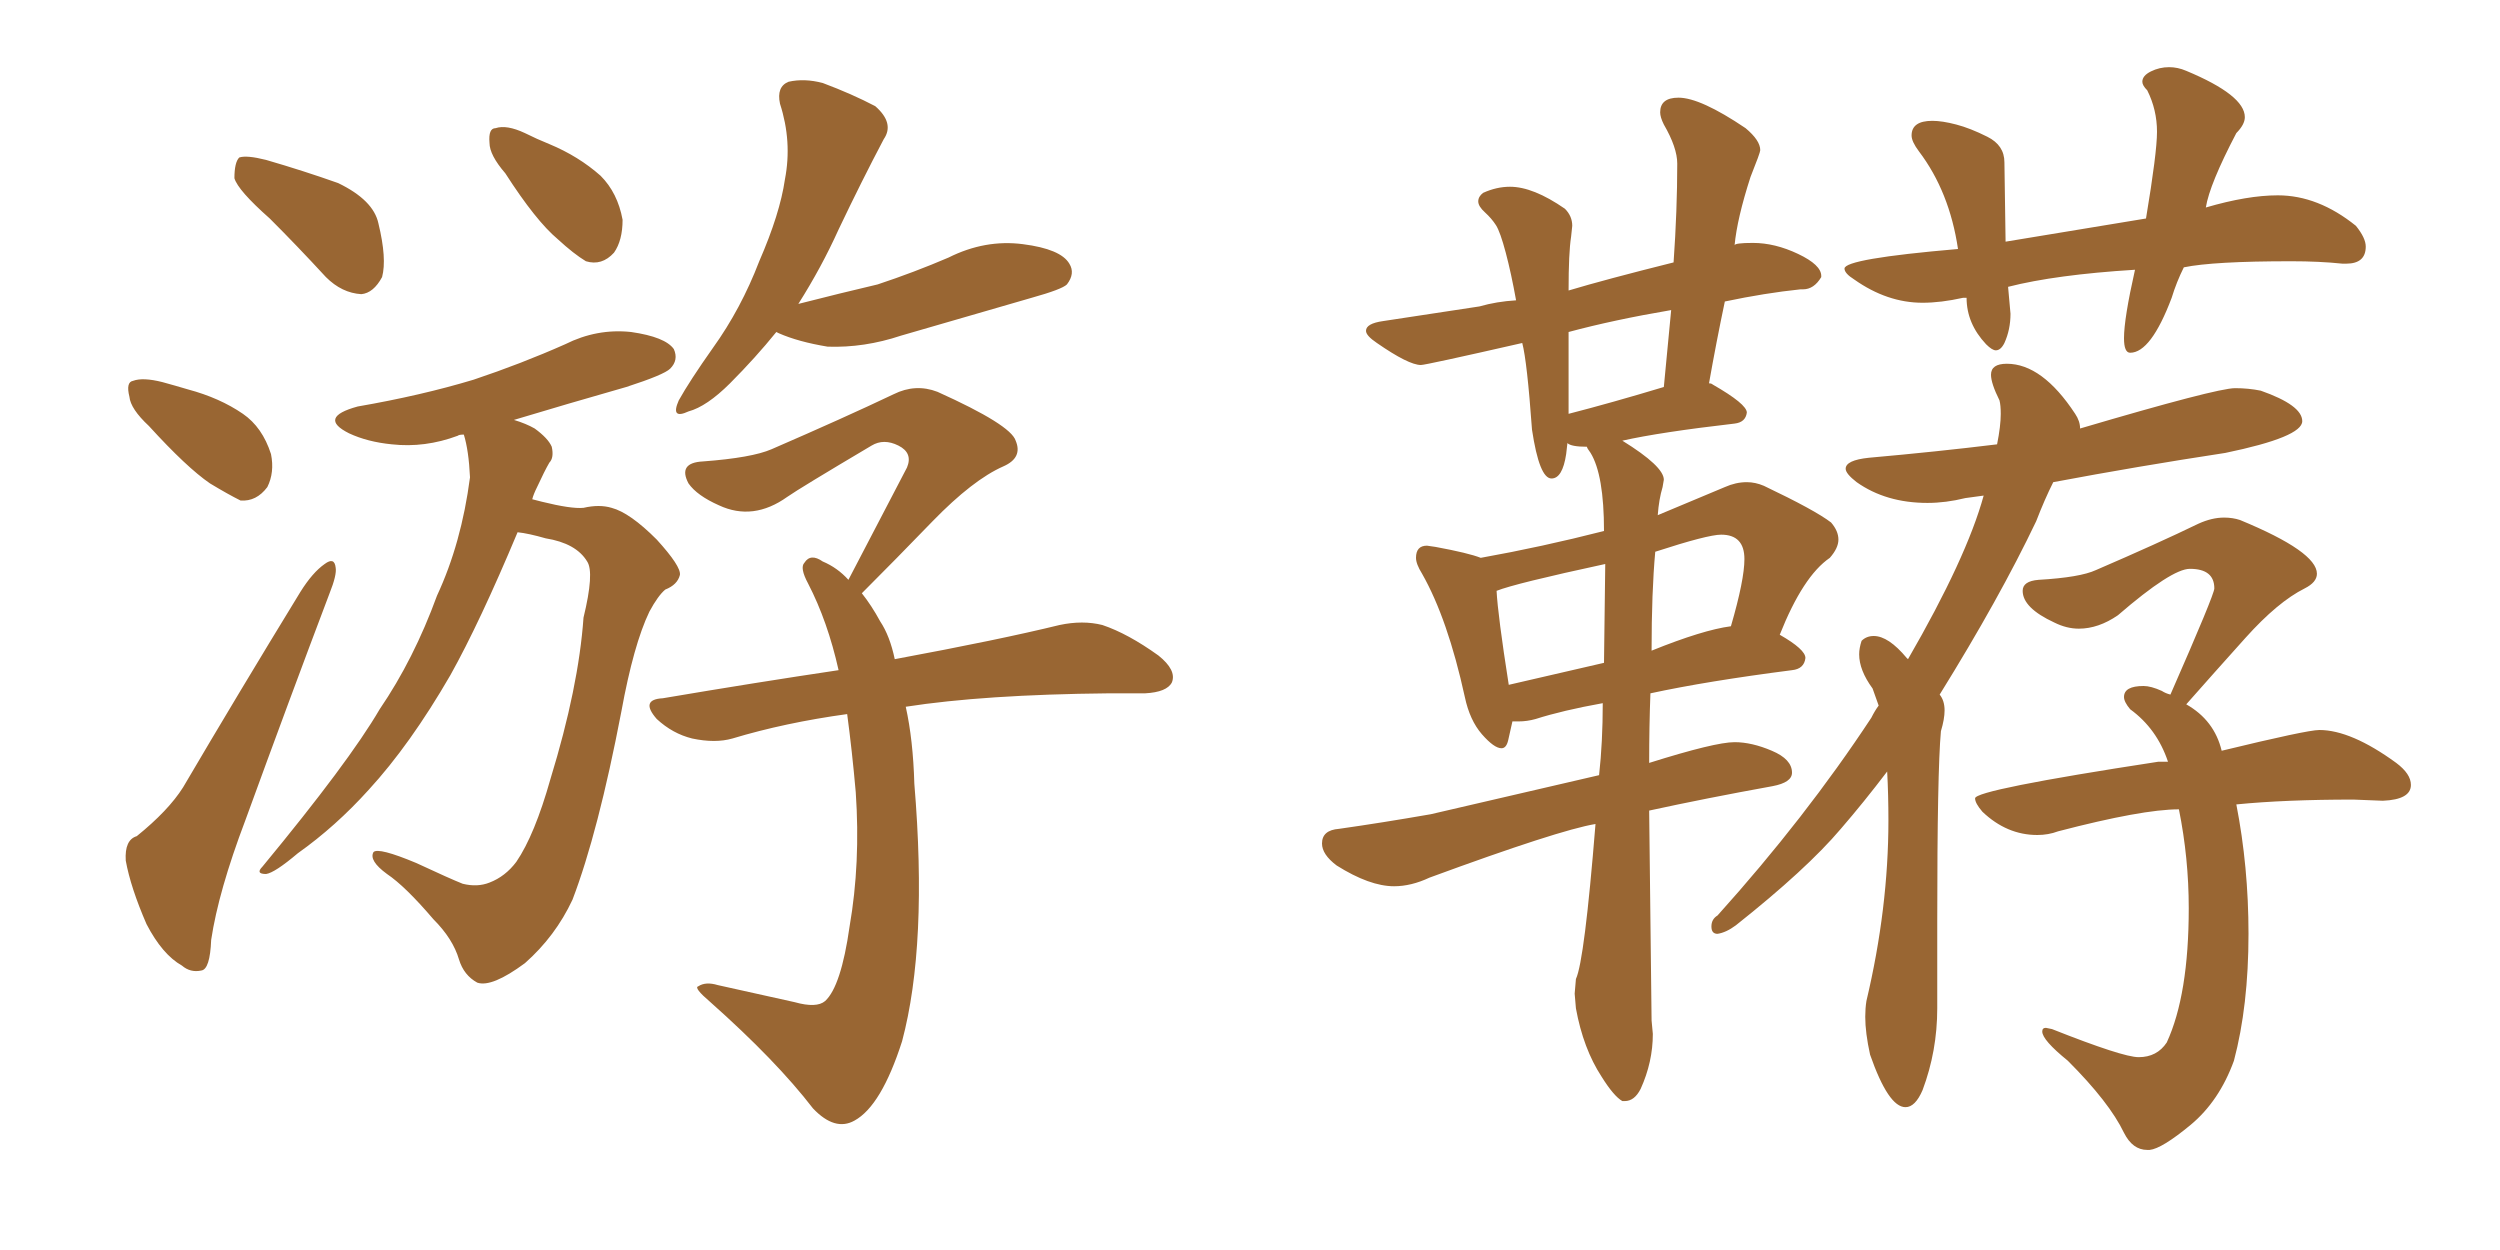 <svg xmlns="http://www.w3.org/2000/svg" xmlns:xlink="http://www.w3.org/1999/xlink" width="300" height="150"><path fill="#996633" padding="10" d="M32.37 26.22L32.37 26.22Q28.56 22.85 28.13 21.39L28.13 21.39Q28.13 19.48 28.71 18.90L28.71 18.90Q29.59 18.60 31.93 19.19L31.93 19.19Q36.47 20.51 40.58 21.97L40.58 21.97Q44.82 24.02 45.41 26.81L45.41 26.81Q46.44 31.05 45.85 33.25L45.85 33.25Q44.82 35.16 43.36 35.30L43.36 35.30Q41.02 35.16 39.11 33.25L39.11 33.25Q35.60 29.44 32.37 26.22ZM17.87 51.12L17.87 51.12Q15.67 49.07 15.53 47.61L15.53 47.61Q15.09 45.85 15.97 45.70L15.97 45.70Q17.14 45.26 19.48 45.85L19.48 45.85Q21.09 46.29 22.56 46.73L22.56 46.73Q26.37 47.75 29.15 49.66L29.15 49.66Q31.49 51.27 32.52 54.49L32.52 54.49Q32.96 56.69 32.08 58.45L32.08 58.45Q30.76 60.21 28.86 60.06L28.86 60.06Q27.39 59.33 25.20 58.01L25.20 58.01Q22.41 56.10 17.87 51.12ZM16.41 100.34L16.41 100.34Q20.21 97.27 21.97 94.48L21.97 94.48Q28.42 83.50 36.04 71.04L36.04 71.04Q37.50 68.70 38.96 67.68L38.96 67.68Q40.14 66.80 40.28 68.12L40.28 68.12Q40.43 68.99 39.55 71.19L39.55 71.19Q34.72 83.94 29.44 98.44L29.44 98.44Q26.22 106.93 25.34 112.79L25.34 112.79Q25.20 116.31 24.17 116.46L24.17 116.46Q22.85 116.75 21.83 115.87L21.83 115.87Q19.48 114.55 17.58 110.89L17.58 110.89Q15.67 106.49 15.09 103.27L15.09 103.27Q14.94 100.78 16.41 100.34ZM60.64 20.80L60.64 20.80Q58.74 18.60 58.74 17.14L58.74 17.14Q58.59 15.38 59.47 15.38L59.47 15.38Q60.79 14.94 62.99 15.97L62.99 15.97Q64.45 16.70 65.92 17.29L65.92 17.29Q69.43 18.75 72.07 21.09L72.07 21.09Q74.12 23.14 74.71 26.37L74.71 26.37Q74.71 28.86 73.68 30.32L73.68 30.32Q72.22 31.93 70.31 31.35L70.31 31.35Q68.85 30.47 66.94 28.71L66.94 28.71Q64.31 26.51 60.64 20.80ZM62.11 63.87L62.11 63.87Q57.57 74.71 54.05 81.01L54.05 81.01Q49.22 89.36 44.24 94.78L44.24 94.78Q40.28 99.17 35.74 102.39L35.74 102.39Q32.96 104.74 31.93 104.88L31.93 104.88Q30.62 104.88 31.49 104.00L31.49 104.00Q41.89 91.41 45.56 85.11L45.56 85.11Q49.66 79.10 52.44 71.48L52.44 71.48Q55.37 65.19 56.40 57.28L56.40 57.28Q56.25 54.05 55.66 52.15L55.66 52.15Q55.08 52.15 54.93 52.29L54.93 52.29Q50.98 53.76 47.02 53.32L47.02 53.32Q44.09 53.03 41.89 52.00L41.89 52.00Q38.09 50.10 42.92 48.78L42.92 48.78Q50.54 47.46 56.84 45.56L56.84 45.56Q62.55 43.65 67.82 41.31L67.82 41.31Q71.63 39.40 75.73 39.84L75.73 39.84Q79.83 40.43 80.86 41.89L80.86 41.89Q81.45 43.21 80.42 44.24L80.42 44.24Q79.69 44.97 75.15 46.44L75.15 46.44Q67.97 48.49 61.67 50.39L61.67 50.39Q63.13 50.83 64.16 51.42L64.16 51.42Q65.77 52.59 66.21 53.61L66.21 53.61Q66.50 54.93 65.92 55.52L65.92 55.52Q65.33 56.54 64.45 58.45L64.45 58.45Q64.01 59.33 63.87 59.91L63.87 59.91Q64.45 60.06 65.04 60.21L65.04 60.21Q68.55 61.08 70.02 60.94L70.02 60.94Q71.92 60.50 73.39 60.94L73.39 60.94Q75.59 61.52 78.81 64.75L78.81 64.75Q81.74 67.97 81.59 68.99L81.59 68.99Q81.30 70.17 79.83 70.75L79.83 70.75Q78.96 71.48 77.93 73.39L77.93 73.39Q76.03 77.34 74.56 85.40L74.56 85.40Q71.78 99.90 68.70 107.96L68.70 107.96Q66.65 112.35 62.99 115.58L62.99 115.58Q59.03 118.51 57.28 117.92L57.28 117.92Q55.66 117.04 55.08 115.14L55.08 115.14Q54.35 112.65 52.00 110.30L52.00 110.30Q48.63 106.35 46.44 104.88L46.44 104.88Q44.24 103.27 44.82 102.25L44.82 102.25Q45.41 101.66 49.95 103.56L49.95 103.56Q54.05 105.47 55.52 106.05L55.52 106.05Q57.28 106.49 58.74 105.91L58.74 105.91Q60.64 105.18 61.96 103.42L61.96 103.42Q64.16 100.20 66.06 93.46L66.06 93.46Q69.43 82.47 70.02 74.12L70.02 74.12Q71.34 68.70 70.46 67.38L70.46 67.38Q69.14 65.19 65.48 64.60L65.48 64.60Q63.43 64.01 62.11 63.87ZM93.16 39.84L93.16 39.84Q90.67 42.92 87.60 46.00L87.60 46.00Q84.81 48.78 82.62 49.37L82.62 49.37Q80.42 50.39 81.45 48.05L81.45 48.05Q82.76 45.70 85.55 41.75L85.55 41.75Q88.92 37.06 91.11 31.35L91.11 31.35Q93.60 25.63 94.19 21.53L94.19 21.53Q95.07 16.99 93.60 12.45L93.60 12.45Q93.16 10.40 94.63 9.81L94.63 9.81Q96.53 9.38 98.73 9.96L98.73 9.96Q102.25 11.28 105.03 12.74L105.03 12.74Q107.37 14.79 106.05 16.70L106.05 16.70Q103.42 21.68 100.63 27.54L100.63 27.54Q98.58 32.08 95.80 36.47L95.80 36.47Q100.93 35.16 105.32 34.13L105.32 34.13Q109.72 32.67 113.82 30.91L113.82 30.91Q118.21 28.71 122.75 29.30L122.75 29.30Q127.29 29.88 128.32 31.64L128.32 31.64Q129.05 32.81 128.03 34.13L128.03 34.13Q127.44 34.72 123.78 35.74L123.78 35.74Q115.72 38.09 108.11 40.28L108.11 40.28Q103.71 41.75 99.32 41.60L99.32 41.60Q95.80 41.02 93.46 39.99L93.46 39.99Q93.16 39.84 93.16 39.84ZM108.69 84.81L108.69 84.81L108.69 84.81Q109.57 88.77 109.72 94.04L109.72 94.04Q111.33 113.38 108.25 124.95L108.25 124.95Q105.76 132.71 102.54 134.47L102.54 134.47Q100.20 135.79 97.56 133.01L97.56 133.01Q93.16 127.29 85.25 120.26L85.25 120.26Q83.20 118.51 83.79 118.36L83.79 118.36Q84.67 117.77 86.13 118.21L86.13 118.21Q90.82 119.24 95.36 120.26L95.36 120.26Q98.00 121.00 99.02 120.12L99.02 120.12Q100.93 118.36 101.95 111.18L101.95 111.18Q103.27 103.56 102.69 95.07L102.69 95.07Q102.25 90.09 101.66 85.69L101.66 85.69Q94.19 86.72 87.89 88.62L87.89 88.62Q85.84 89.21 83.06 88.62L83.06 88.62Q80.71 88.04 78.81 86.28L78.81 86.28Q76.76 83.94 79.54 83.79L79.54 83.79Q90.82 81.88 100.63 80.42L100.63 80.42Q99.32 74.56 96.97 70.02L96.97 70.02Q95.95 68.12 96.53 67.53L96.53 67.53Q97.27 66.36 98.73 67.38L98.73 67.38Q100.49 68.12 101.81 69.58L101.81 69.58Q105.62 62.26 108.84 56.10L108.84 56.10Q109.57 54.35 107.81 53.47L107.81 53.47Q106.05 52.59 104.59 53.47L104.59 53.47Q95.95 58.59 94.48 59.62L94.48 59.62Q90.38 62.55 86.28 60.64L86.28 60.64Q83.64 59.47 82.62 58.01L82.62 58.01Q81.30 55.52 84.38 55.37L84.38 55.37Q90.23 54.93 92.58 53.91L92.58 53.91Q101.37 50.10 107.23 47.31L107.23 47.31Q109.86 46.00 112.50 47.02L112.50 47.02Q121.29 50.98 121.88 52.88L121.88 52.88Q122.75 54.93 120.41 55.96L120.41 55.96Q116.75 57.57 111.91 62.55L111.91 62.55Q107.52 67.09 103.42 71.19L103.42 71.19Q104.59 72.66 105.62 74.56L105.62 74.56Q106.79 76.32 107.37 79.10L107.37 79.10Q119.97 76.76 127.15 75L127.15 75Q129.93 74.41 132.28 75L132.28 75Q135.35 76.03 139.01 78.66L139.01 78.66Q141.21 80.42 140.63 81.88L140.63 81.88Q140.04 83.06 137.40 83.20L137.40 83.20Q135.35 83.20 133.01 83.20L133.01 83.20Q118.07 83.35 108.69 84.81ZM194.68 132.13L194.97 132.13Q196.14 132.13 196.88 130.66L196.88 130.66Q198.34 127.44 198.34 124.07L198.34 124.07L198.19 122.46L197.90 97.27Q204.64 95.80 212.70 94.34L212.70 94.34Q215.04 93.90 215.04 92.72L215.04 92.72Q215.04 91.11 212.62 90.09Q210.21 89.06 208.15 89.06L208.15 89.06Q205.81 89.06 197.90 91.55L197.90 91.55Q197.90 87.16 198.05 83.20L198.05 83.20Q204.79 81.74 215.04 80.42L215.04 80.42Q216.50 80.27 216.65 78.96L216.65 78.96Q216.65 77.93 213.57 76.17L213.57 76.17Q216.36 69.14 219.58 66.94L219.58 66.94Q220.61 65.77 220.61 64.75L220.61 64.75Q220.61 63.72 219.73 62.70L219.73 62.70Q217.82 61.23 211.67 58.30L211.67 58.30Q210.64 57.86 209.62 57.86L209.62 57.86Q208.30 57.86 206.98 58.45L206.98 58.45L198.93 61.82Q199.07 59.91 199.51 58.45L199.51 58.45L199.66 57.57Q199.66 55.96 194.68 52.88L194.68 52.88Q199.22 51.86 208.15 50.83L208.15 50.83Q209.47 50.68 209.62 49.51L209.62 49.51Q209.62 48.49 205.52 46.14L205.52 46.14Q205.37 46.00 205.08 46.00L205.08 46.00Q205.96 41.02 206.98 36.18L206.98 36.18Q211.82 35.16 216.06 34.72L216.06 34.72L216.36 34.72Q217.68 34.72 218.55 33.25L218.55 33.25L218.55 33.11Q218.55 31.79 215.77 30.47Q212.99 29.15 210.35 29.15L210.35 29.15Q208.15 29.15 208.15 29.44L208.15 29.44Q208.45 26.22 210.06 21.24L210.06 21.24Q211.23 18.31 211.23 18.02L211.23 18.02Q211.23 16.85 209.47 15.38L209.47 15.38Q204.05 11.72 201.42 11.72L201.42 11.72Q199.22 11.72 199.22 13.48L199.22 13.48Q199.22 14.06 199.66 14.94L199.66 14.94Q201.27 17.72 201.27 19.63L201.27 19.63Q201.27 25.20 200.83 31.49L200.83 31.49Q192.63 33.54 188.23 34.86L188.23 34.86Q188.23 30.32 188.53 28.42L188.53 28.42L188.67 27.10Q188.67 25.93 187.79 25.05L187.79 25.05Q183.98 22.41 181.20 22.41L181.20 22.41Q179.59 22.41 177.98 23.14L177.98 23.14Q177.39 23.58 177.39 24.17L177.39 24.17Q177.39 24.76 178.20 25.49Q179.00 26.22 179.52 27.03Q180.03 27.83 180.69 30.32Q181.35 32.81 181.93 36.04L181.93 36.04Q179.59 36.18 177.54 36.77L177.54 36.77L165.97 38.53Q163.92 38.82 163.92 39.70L163.92 39.70Q163.92 40.28 165.23 41.16L165.23 41.16Q169.04 43.80 170.51 43.80L170.51 43.80Q171.09 43.80 182.67 41.16L182.67 41.16Q183.25 43.36 183.84 51.56L183.84 51.56Q184.72 57.42 186.18 57.42L186.18 57.42Q187.50 57.42 187.94 54.49L187.94 54.49L188.09 53.17Q188.53 53.61 190.43 53.61L190.43 53.61Q190.43 53.76 190.87 54.35L190.87 54.35Q192.48 56.98 192.48 63.72L192.48 63.72Q185.01 65.63 177.69 66.94L177.69 66.94Q176.22 66.36 172.27 65.63L172.27 65.63L171.24 65.48Q169.92 65.48 169.92 66.94L169.92 66.94Q169.92 67.68 170.65 68.85L170.65 68.85Q173.73 74.27 175.78 83.64L175.78 83.64Q176.37 86.43 177.83 88.11Q179.30 89.79 180.18 89.79L180.18 89.79Q180.76 89.79 180.98 88.84Q181.20 87.89 181.49 86.57L181.49 86.57L182.23 86.57Q183.25 86.57 184.28 86.28L184.28 86.28Q187.50 85.25 192.33 84.38L192.33 84.38Q192.33 89.06 191.89 93.02L191.89 93.02L171.68 97.71Q165.82 98.73 160.69 99.46L160.69 99.46Q158.64 99.61 158.64 101.22L158.64 101.22Q158.64 102.54 160.40 103.86L160.40 103.86Q164.36 106.35 167.29 106.35L167.29 106.35Q169.34 106.35 171.53 105.32L171.53 105.32Q187.06 99.61 191.46 98.88L191.46 98.88Q190.14 115.28 189.11 117.48L189.11 117.48L188.96 119.24L189.11 121.00Q189.99 125.83 192.19 129.20L192.19 129.20Q193.65 131.54 194.68 132.13L194.68 132.13ZM192.48 79.54L181.05 82.18Q179.74 73.83 179.59 70.90L179.59 70.90Q181.79 70.02 192.63 67.68L192.63 67.68L192.48 79.54ZM198.19 78.08L198.19 78.08Q198.19 71.04 198.63 66.21L198.63 66.21Q204.93 64.16 206.54 64.16L206.54 64.16Q209.33 64.16 209.33 67.09L209.33 67.09Q209.33 69.58 207.71 75.15L207.71 75.15Q204.35 75.59 198.19 78.08ZM188.23 49.66L188.23 49.66L188.23 39.84Q193.65 38.38 200.54 37.21L200.54 37.21L199.66 46.44Q193.36 48.34 188.23 49.66ZM228.66 132.86L228.66 132.86Q229.83 132.86 230.71 130.81L230.71 130.81Q232.47 126.12 232.47 121.00L232.47 121.00L232.47 110.45Q232.47 92.58 232.91 87.74L232.91 87.74Q233.35 86.28 233.35 85.25L233.35 85.25Q233.35 84.08 232.76 83.35L232.76 83.35Q239.94 71.78 244.34 62.55L244.34 62.55Q245.36 59.91 246.39 57.86L246.39 57.86Q256.49 55.96 267.04 54.35L267.04 54.35Q276.27 52.44 276.27 50.54L276.27 50.54Q276.27 48.63 271.29 46.88L271.29 46.88Q269.82 46.58 268.21 46.58L268.21 46.58Q266.02 46.58 249.61 51.42L249.61 51.42Q249.61 50.54 249.02 49.66L249.02 49.66Q245.07 43.65 240.82 43.65L240.82 43.65Q238.92 43.65 238.92 44.97L238.92 44.97Q238.92 46.00 239.94 48.05L239.94 48.05Q240.09 48.63 240.09 49.66L240.09 49.66Q240.09 51.12 239.65 53.32L239.65 53.32Q232.47 54.20 224.27 54.93L224.27 54.93Q221.48 55.22 221.48 56.25L221.48 56.25Q221.48 56.84 222.80 57.86L222.80 57.86Q226.32 60.35 231.30 60.35L231.30 60.35Q233.50 60.35 235.84 59.77L235.84 59.77L238.04 59.47Q235.99 66.94 228.96 79.10L228.96 79.10L228.81 78.96Q226.61 76.32 224.85 76.32L224.85 76.32Q223.97 76.32 223.39 76.90L223.39 76.90Q223.10 77.78 223.10 78.52L223.10 78.52Q223.10 80.42 224.71 82.62L224.71 82.62L225.44 84.67Q225 85.25 224.56 86.13L224.56 86.13Q216.65 98.14 206.10 109.86L206.10 109.86Q205.37 110.30 205.37 111.18L205.37 111.18Q205.37 112.06 206.10 112.06L206.10 112.06Q207.13 111.91 208.30 111.04L208.30 111.04Q216.80 104.30 220.90 99.46L220.90 99.46Q223.68 96.24 226.46 92.58L226.46 92.58Q226.61 95.36 226.61 98.44L226.61 98.44Q226.61 108.98 223.97 120.12L223.97 120.12Q223.83 121.00 223.83 122.02L223.83 122.02Q223.83 123.93 224.41 126.56L224.41 126.56Q226.61 132.86 228.66 132.86ZM257.67 137.99L257.96 137.99Q259.42 137.84 262.87 134.99Q266.31 132.13 268.07 127.29L268.07 127.29Q269.82 120.70 269.82 112.06L269.82 112.06Q269.82 104.00 268.36 96.53L268.36 96.53Q274.22 95.95 282.42 95.95L282.42 95.95L285.94 96.09Q289.31 95.95 289.31 94.19L289.31 94.19Q289.31 92.87 287.55 91.55L287.55 91.55Q282.13 87.60 278.32 87.60L278.32 87.60Q276.86 87.60 266.60 90.09L266.60 90.09Q265.72 86.43 262.35 84.52L262.35 84.52Q265.58 80.86 269.46 76.54Q273.34 72.22 276.56 70.61L276.56 70.61Q278.03 69.87 278.03 68.85L278.03 68.85Q278.03 66.21 268.80 62.40L268.80 62.40Q267.92 62.11 266.89 62.11L266.89 62.11Q265.43 62.11 263.82 62.84L263.82 62.84Q258.98 65.19 251.51 68.41L251.51 68.41Q249.61 69.29 244.63 69.58L244.63 69.58Q242.72 69.73 242.72 70.90L242.72 70.90Q242.72 72.95 246.53 74.71L246.53 74.71Q248.00 75.44 249.46 75.44L249.46 75.44Q251.81 75.44 254.15 73.83L254.15 73.83Q260.60 68.26 262.79 68.26L262.79 68.26Q265.72 68.26 265.72 70.61L265.72 70.61Q265.72 71.34 260.45 83.35L260.45 83.35Q259.86 83.20 259.42 82.91L259.42 82.91Q258.11 82.32 257.23 82.32L257.23 82.32Q254.88 82.32 254.88 83.64L254.88 83.64Q254.88 84.23 255.62 85.11L255.62 85.11Q258.84 87.45 260.16 91.41L260.16 91.41L258.98 91.41Q237.01 94.78 237.01 95.80L237.01 95.80Q237.01 96.39 237.89 97.41L237.89 97.41Q240.82 100.20 244.48 100.20L244.48 100.20Q245.80 100.20 246.97 99.76L246.97 99.76Q257.08 97.12 261.47 97.12L261.47 97.12Q262.65 102.98 262.65 108.98L262.65 108.98Q262.65 119.38 260.01 125.10L260.01 125.10Q258.84 126.86 256.64 126.86L256.64 126.86Q254.74 126.86 246.24 123.49L246.24 123.49L245.51 123.34Q245.07 123.34 245.07 123.78L245.07 123.78Q245.07 124.80 248.14 127.29L248.14 127.29Q253.13 132.28 254.88 135.94L254.88 135.94Q255.91 137.99 257.67 137.99L257.67 137.99ZM255.62 42.33L255.62 42.33Q258.11 42.33 260.60 35.74L260.60 35.74Q261.18 33.84 262.06 32.08L262.06 32.08Q265.58 31.35 274.95 31.35L274.95 31.35Q278.32 31.35 281.10 31.64L281.10 31.64L281.54 31.64Q283.89 31.64 283.89 29.59L283.89 29.59Q283.89 28.56 282.71 27.10L282.71 27.10Q278.17 23.44 273.34 23.44L273.34 23.44Q269.68 23.44 264.70 24.90L264.70 24.90Q265.14 22.12 268.36 15.97L268.36 15.97Q269.38 14.94 269.38 14.06L269.38 14.06Q269.38 11.43 262.35 8.50L262.35 8.50Q261.33 8.06 260.30 8.06L260.30 8.06Q259.13 8.06 258.11 8.57Q257.08 9.08 257.08 9.81L257.08 9.81Q257.08 10.25 257.67 10.84L257.67 10.84Q258.84 13.18 258.84 15.82L258.84 15.82Q258.84 18.31 257.52 26.22L257.52 26.22L240.67 29.00L240.53 19.48Q240.53 17.43 238.48 16.41Q236.43 15.38 234.74 14.94Q233.06 14.50 231.88 14.50L231.88 14.50Q229.39 14.50 229.39 16.26L229.39 16.26Q229.39 16.99 230.27 18.16L230.27 18.16Q233.94 23.00 234.96 29.88L234.96 29.88Q221.34 31.05 221.34 32.23L221.34 32.23Q221.34 32.81 222.51 33.54L222.51 33.54Q226.46 36.33 230.71 36.33L230.71 36.33Q232.91 36.33 235.55 35.74L235.55 35.74L235.99 35.74Q235.99 38.82 238.33 41.31L238.33 41.31Q239.06 42.04 239.50 42.04L239.50 42.04Q240.09 42.04 240.53 41.16L240.53 41.16Q241.26 39.55 241.26 37.65L241.26 37.65L240.97 34.42Q246.68 32.96 256.20 32.37L256.20 32.37Q254.88 38.23 254.88 40.58L254.88 40.58Q254.88 42.33 255.62 42.33Z"/></svg>
